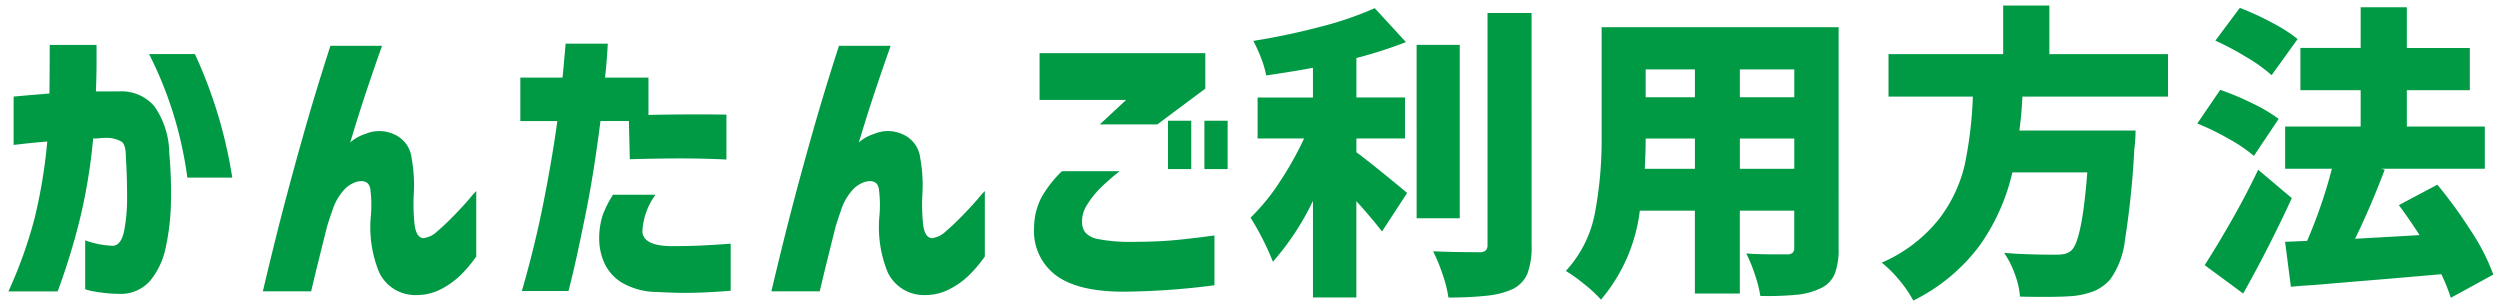 <svg xmlns="http://www.w3.org/2000/svg" width="228.911" height="28.195"><path data-name="パス 5898" d="M1.248 13.268V8.844q1.848-.168 3.276-.28.028-1.988.028-4.452h4.284q.028 2.436-.056 4.256h2.128a3.958 3.958 0 0 1 3.234 1.372 7.666 7.666 0 0 1 1.358 4.312 39.527 39.527 0 0 1 .154 4.368 21.308 21.308 0 0 1-.462 4.158 7.043 7.043 0 0 1-1.414 3.094 3.544 3.544 0 0 1-2.73 1.236 13.472 13.472 0 0 1-2.366-.21 5.723 5.723 0 0 1-.882-.21v-4.48a8.445 8.445 0 0 0 2.576.5q.728-.084.994-1.386a16 16 0 0 0 .266-3.15q0-1.848-.112-3.64 0-1.064-.392-1.358a2.693 2.693 0 0 0-1.4-.35 5.012 5.012 0 0 0-.574.028 5.633 5.633 0 0 1-.63.028 51.22 51.22 0 0 1-1.176 7.228A60.966 60.966 0 0 1 5.28 26.68H.772a41.136 41.136 0 0 0 2.38-6.636 47.822 47.822 0 0 0 1.176-7.084q-1.372.112-2.2.21t-.88.098Zm12.4-8.316h4.2a42.657 42.657 0 0 1 3.42 11.312h-4.116a35.109 35.109 0 0 0-3.5-11.312Zm16.6-.756h4.732q-.812 2.3-1.47 4.27t-1.442 4.578a3.786 3.786 0 0 1 1.4-.784 3.21 3.21 0 0 1 2.59.028 2.681 2.681 0 0 1 1.624 2.142 13.976 13.976 0 0 1 .21 3.262 17.065 17.065 0 0 0 .064 2.816q.14 1.218.784 1.3a2.191 2.191 0 0 0 1.316-.644q.756-.644 1.582-1.5t1.382-1.51a7.194 7.194 0 0 1 .588-.658v5.992a12.436 12.436 0 0 1-1.522 1.792 7.575 7.575 0 0 1-1.75 1.218 4.768 4.768 0 0 1-2.216.518 3.657 3.657 0 0 1-3.4-2.072 10.907 10.907 0 0 1-.77-5.1 11.442 11.442 0 0 0-.042-2.534q-.154-.938-1.274-.658a2.628 2.628 0 0 0-1.246.868 4.838 4.838 0 0 0-.882 1.54q-.308.868-.56 1.68-.364 1.456-.742 2.982t-.714 2.954h-4.422q.924-3.92 1.764-7.168t1.96-7.21q1.12-3.958 2.464-8.102Zm20.776 6.888h-3.38V7.108h3.864q.14-1.456.21-2.268t.07-.84h3.864q-.084 1.6-.252 3.108h3.976v3.416q3.92-.084 7.14-.028v4.112q-1.624-.084-3.556-.1t-5.292.07l-.084-3.5h-2.6q-.616 4.816-1.316 8.288t-1.148 5.382q-.448 1.9-.476 1.9h-4.26q1.2-4.144 2-8.2t1.248-7.364Zm5.1 6.748h3.896a6.175 6.175 0 0 0-1.2 3.376q.084 1.3 2.632 1.33 1.568 0 2.73-.056t1.938-.114l.784-.056v4.312q-1.764.14-3.262.182t-3.43-.07a6.519 6.519 0 0 1-3.22-.826 4.144 4.144 0 0 1-1.652-1.82 5.521 5.521 0 0 1-.476-2.254 6.953 6.953 0 0 1 .322-2.142 9.925 9.925 0 0 1 .942-1.862ZM76.82 4.196h4.732q-.812 2.3-1.47 4.27t-1.442 4.578a3.786 3.786 0 0 1 1.4-.784 3.21 3.21 0 0 1 2.59.028 2.681 2.681 0 0 1 1.624 2.142 13.977 13.977 0 0 1 .21 3.262 17.064 17.064 0 0 0 .056 2.816q.14 1.218.784 1.3a2.191 2.191 0 0 0 1.316-.644q.756-.644 1.582-1.5t1.386-1.512a7.194 7.194 0 0 1 .588-.658v5.994a12.436 12.436 0 0 1-1.526 1.792 7.576 7.576 0 0 1-1.75 1.218 4.768 4.768 0 0 1-2.212.518 3.657 3.657 0 0 1-3.4-2.072 10.907 10.907 0 0 1-.77-5.1 11.442 11.442 0 0 0-.042-2.534q-.154-.938-1.274-.658a2.628 2.628 0 0 0-1.246.868 4.838 4.838 0 0 0-.882 1.54q-.308.868-.56 1.68-.364 1.456-.742 2.982t-.714 2.954h-4.426q.924-3.92 1.764-7.168t1.96-7.21q1.12-3.958 2.464-8.102Zm20.412 11.48h5.288a21.264 21.264 0 0 0-1.778 1.554 8.313 8.313 0 0 0-1.19 1.5 2.776 2.776 0 0 0-.476 1.568 1.659 1.659 0 0 0 .28.966 2.021 2.021 0 0 0 1.218.63 14.685 14.685 0 0 0 2.926.252q2.268 0 3.864-.14t3.836-.448v4.562a68.314 68.314 0 0 1-8.316.588q-4.2 0-6.216-1.512a5.06 5.06 0 0 1-1.984-4.368 6.136 6.136 0 0 1 .686-2.772 10.806 10.806 0 0 1 1.862-2.38Zm8.736-4.284h-5.264l2.408-2.24h-7.924V4.868h15.176v3.248Zm.98 4.088v-4.424h2.128v4.424Zm3.332 0v-4.424h2.128v4.424Zm13.916-1.54q1.372 1.008 4.648 3.724l-2.3 3.528q-1.12-1.428-2.352-2.772v8.82h-3.972v-8.848a24.131 24.131 0 0 1-3.668 5.572 25.089 25.089 0 0 0-2.044-4.032 19.129 19.129 0 0 0 2.66-3.262 30.744 30.744 0 0 0 2.24-3.99h-4.256V8.928h5.068v-2.72q-1.792.336-4.284.7a8.35 8.35 0 0 0-.462-1.582 13.573 13.573 0 0 0-.714-1.582q3.136-.5 6.118-1.288a31.2 31.2 0 0 0 5-1.708l2.856 3.108a40.97 40.97 0 0 1-4.536 1.456v3.612h4.452v3.752h-4.452Zm16.044 8.484a7.091 7.091 0 0 1-.378 2.618 2.792 2.792 0 0 1-1.33 1.414 7.412 7.412 0 0 1-2.352.616 31.278 31.278 0 0 1-3.556.168 11.417 11.417 0 0 0-.532-2.114 15.345 15.345 0 0 0-.872-2.118q1.764.084 4.228.084a.871.871 0 0 0 .588-.154.721.721 0 0 0 .168-.546v-21.2h4.032Zm-6.58-18.316v15.88h-3.948V4.108Zm34.692 18.6a6.288 6.288 0 0 1-.364 2.39 2.537 2.537 0 0 1-1.288 1.3 6.381 6.381 0 0 1-2.156.588 28.429 28.429 0 0 1-3.36.112 11.69 11.69 0 0 0-.49-1.932 13.477 13.477 0 0 0-.8-1.96q.924.084 2.828.084h.868a.817.817 0 0 0 .546-.14.664.664 0 0 0 .154-.5v-3.362h-4.984v7.588h-4.116v-7.588h-5.04a15.486 15.486 0 0 1-3.556 8.148 11.9 11.9 0 0 0-1.512-1.4 14.506 14.506 0 0 0-1.706-1.228 10.737 10.737 0 0 0 2.66-5.292 36.064 36.064 0 0 0 .616-7.028v-10h21.7Zm-13.16-16.352h-4.508v2.548h4.508Zm9.1 2.548V6.356h-4.984v2.548Zm-9.1 6.552v-2.772h-4.508q0 1.288-.084 2.772Zm4.116 0h4.984v-2.772h-4.984Zm25.872-6.608q-.084 1.736-.28 3.108h10.64a13.826 13.826 0 0 1-.112 1.708 79.5 79.5 0 0 1-.854 8.288 7.692 7.692 0 0 1-1.354 3.636 4.163 4.163 0 0 1-1.442 1.05 7.315 7.315 0 0 1-1.918.462q-1.008.084-2.632.084-1.484 0-2.268-.028a7.508 7.508 0 0 0-.462-2.03 8.308 8.308 0 0 0-.994-1.974q1.9.168 4.732.168a3.8 3.8 0 0 0 .812-.07 1.455 1.455 0 0 0 .588-.294q1.004-.84 1.484-7.168h-6.86a18.81 18.81 0 0 1-3.024 6.734 16.889 16.889 0 0 1-6.048 5 10.508 10.508 0 0 0-1.26-1.848 11.1 11.1 0 0 0-1.628-1.626 13.53 13.53 0 0 0 5.25-4 12.967 12.967 0 0 0 2.352-4.97 37.158 37.158 0 0 0 .742-6.23h-7.724V4.956h10.5V.504h4.228v4.452h10.864v3.892Zm39.228 18.42a16.653 16.653 0 0 0-.868-2.16q-3.836.336-6.552.56t-4.34.364q-.616.056-1.344.1t-1.54.126l-.532-4.116 2.016-.084a45.42 45.42 0 0 0 2.272-6.606h-4.284v-3.864h6.916V8.256h-5.516V4.392h5.516V.668h4.228v3.724h5.768v3.864h-5.768v3.332h7.14v3.864h-9.5l.336.084q-1.344 3.528-2.716 6.328l5.908-.336q-1.092-1.68-1.9-2.744l3.528-1.876a43.934 43.934 0 0 1 3.108 4.284 19.3 19.3 0 0 1 2.016 3.948ZM208 6.884a14.509 14.509 0 0 0-2.282-1.638 26.345 26.345 0 0 0-2.87-1.526l2.24-3a25.674 25.674 0 0 1 2.926 1.344 14.183 14.183 0 0 1 2.366 1.512Zm-1.624 7.392a13.706 13.706 0 0 0-2.282-1.554 23.5 23.5 0 0 0-2.9-1.414l2.1-3.08a24.88 24.88 0 0 1 2.94 1.232 14.343 14.343 0 0 1 2.408 1.428Zm3.472 3.864q-2.072 4.508-4.452 8.736l-3.528-2.6q1.12-1.736 2.464-4.088t2.436-4.648Z" fill="#094"/><path data-name="パス 5898 - アウトライン" d="M182.92 0h5.228v4.452h10.864v4.892h-13.358a35.493 35.493 0 0 1-.184 2.108h10.582l-.012.512a14.5 14.5 0 0 1-.115 1.753 80.155 80.155 0 0 1-.859 8.321 8.037 8.037 0 0 1-1.48 3.887 4.681 4.681 0 0 1-1.619 1.174 7.839 7.839 0 0 1-2.05.5h-.019c-.683.057-1.582.086-2.674.086-.991 0-1.76-.01-2.286-.028l-.453-.016-.028-.452a7.053 7.053 0 0 0-.437-1.894 7.85 7.85 0 0 0-.933-1.856l-.615-.879 1.069.094c1.249.11 2.826.166 4.688.166a3.34 3.34 0 0 0 .7-.058.952.952 0 0 0 .382-.193c.091-.078.395-.439.7-1.927a37.927 37.927 0 0 0 .558-4.355h-5.928a19.294 19.294 0 0 1-3.01 6.526 17.458 17.458 0 0 1-6.211 5.15l-.445.232-.23-.446a10.067 10.067 0 0 0-1.2-1.758 10.657 10.657 0 0 0-1.55-1.551l-.633-.5.732-.342a13.1 13.1 0 0 0 5.061-3.85 12.533 12.533 0 0 0 2.264-4.779 35.6 35.6 0 0 0 .7-5.622h-7.7V4.455h10.5Zm4.228 1h-3.228v4.452h-10.5v2.892h7.752l-.024.523a37.824 37.824 0 0 1-.753 6.315 13.522 13.522 0 0 1-2.44 5.161 13.554 13.554 0 0 1-4.752 3.821 12.886 12.886 0 0 1 1.106 1.189 12.1 12.1 0 0 1 1.072 1.494 16.178 16.178 0 0 0 5.445-4.618 18.4 18.4 0 0 0 2.943-6.557l.091-.385h7.794l-.04.538c-.436 5.8-1.117 7.06-1.662 7.515l-.008.006a1.957 1.957 0 0 1-.79.391 4.233 4.233 0 0 1-.923.082 62.87 62.87 0 0 1-3.8-.1 9.785 9.785 0 0 1 .537 1.236 8.842 8.842 0 0 1 .443 1.711c.475.01 1.084.016 1.816.016 1.059 0 1.927-.027 2.581-.081a6.846 6.846 0 0 0 1.776-.426 3.689 3.689 0 0 0 1.268-.928 7.328 7.328 0 0 0 1.234-3.391 79.463 79.463 0 0 0 .847-8.231v-.05a9.993 9.993 0 0 0 .09-1.126H184.32l.082-.571c.128-.9.221-1.925.276-3.061l.023-.476h13.3V5.449h-10.857Zm17.769-.877.352.134a26.3 26.3 0 0 1 2.983 1.37 14.73 14.73 0 0 1 2.451 1.569l.358.3-.287.4h4.877V.168h5.228v3.724h5.768v4.864h-5.768v2.332h7.14v4.864h-9.28a79.066 79.066 0 0 1-2.274 5.365l4.2-.239c-.524-.785-1-1.453-1.407-1.991l-.357-.468 4.409-2.345.26.316a44.642 44.642 0 0 1 3.143 4.333 19.874 19.874 0 0 1 2.06 4.054l.137.4-4.8 2.627-.177-.591a14.782 14.782 0 0 0-.7-1.771c-2.4.21-4.486.388-6.2.53-1.8.148-3.256.271-4.338.364-.412.037-.87.071-1.358.1s-.986.069-1.517.124l-.485.05-.654-5.06a118.73 118.73 0 0 1-2.845 5.374l-.277.493-4.366-3.222.255-.395c.738-1.144 1.563-2.512 2.45-4.065s1.7-3.1 2.419-4.615l.143-.3-.416-.372a13.3 13.3 0 0 0-2.2-1.493 23.112 23.112 0 0 0-2.836-1.384l-.578-.231 2.665-3.909.36.122a25.487 25.487 0 0 1 3 1.257 14.889 14.889 0 0 1 2.494 1.481l.369.286-.207.31h6.536V8.755h-5.516V4.779l-2.057 2.856-.415-.385a14.1 14.1 0 0 0-2.2-1.577 25.962 25.962 0 0 0-2.815-1.5l-.569-.256Zm14.963 1.045h-3.228v3.724h-5.516v2.864h5.516v4.332h-6.916v2.864h4.428l-.16.624a46.125 46.125 0 0 1-2.293 6.681l-.124.289-1.786.074.4 3.095a33.19 33.19 0 0 1 1.077-.081c.477-.028.924-.06 1.328-.1 1.086-.094 2.546-.216 4.344-.364s4-.337 6.549-.56l.348-.031.148.317c.291.621.524 1.171.7 1.643l2.987-1.631a20.3 20.3 0 0 0-1.82-3.447 43.683 43.683 0 0 0-2.815-3.918l-2.651 1.41c.466.639.994 1.411 1.574 2.3l.47.723-7.62.432.376-.768a77.58 77.58 0 0 0 2.7-6.286l.078.03.054-.436h8.992v-2.86h-7.14V7.756h5.768V4.892h-5.768Zm-10.183 2.51a16.014 16.014 0 0 0-1.914-1.169 26.03 26.03 0 0 0-2.519-1.181l-1.644 2.2c.76.367 1.552.8 2.361 1.292a17.809 17.809 0 0 1 1.936 1.33Zm-1.736 7.33a16.136 16.136 0 0 0-1.945-1.1 25.252 25.252 0 0 0-2.523-1.082l-1.538 2.256a25.086 25.086 0 0 1 2.387 1.2 16.933 16.933 0 0 1 1.926 1.251Zm4.906 4.942h-4.134v-4.3l-2.089 3.12 3.817 3.238-.159.345q-.768 1.671-1.585 3.316l2.194-.091a45.422 45.422 0 0 0 1.955-5.626Zm-3.632 2.324-2.3-1.941a72.365 72.365 0 0 1-2.172 4.1 99.954 99.954 0 0 1-2.225 3.715l2.7 1.989a121.078 121.078 0 0 0 3.997-7.861ZM125.999.144l3.214 3.5v-.036h4.948v16.88h-4.948v-2.473l-2.626 4.035-.431-.55c-.469-.6-.957-1.189-1.459-1.768v8.008h-4.977v-7.367a21.1 21.1 0 0 1-2.8 3.935l-.574.609-.265-.794a24.833 24.833 0 0 0-2-3.937l-.2-.34.285-.273a18.72 18.72 0 0 0 2.589-3.177 30.681 30.681 0 0 0 1.86-3.214h-3.96V8.428h5.065v-1.62a118.99 118.99 0 0 1-3.712.595l-.485.071-.081-.483a7.9 7.9 0 0 0-.435-1.485 13.137 13.137 0 0 0-.687-1.523l-.336-.62.7-.112a63.824 63.824 0 0 0 6.07-1.278 30.859 30.859 0 0 0 4.917-1.679Zm1.867 3.51-2.114-2.3a33.126 33.126 0 0 1-4.746 1.588 64.644 64.644 0 0 1-5.495 1.187c.146.313.29.654.43 1.02a10.415 10.415 0 0 1 .387 1.2c1.454-.217 2.73-.428 3.8-.628l.592-.113v3.818h-5.068v2.752h4.54l-.331.711a31.388 31.388 0 0 1-2.276 4.055 20.327 20.327 0 0 1-2.45 3.07 32.733 32.733 0 0 1 1.585 3.008 26.278 26.278 0 0 0 3.057-4.856l.946.226v8.348h2.976v-9.605l.869.948c.669.73 1.32 1.486 1.943 2.256l1.675-2.573c-1.988-1.644-3.428-2.794-4.282-3.422l-.2-.15v-2.013h4.452V9.428h-4.452v-4.5l.371-.1a43.328 43.328 0 0 0 3.79-1.172Zm1.347 13.664V4.208l-.3.117a40.477 40.477 0 0 1-4.221 1.374v2.729h4.452v4.752h-4.452v.508c.939.7 2.44 1.91 4.467 3.591Zm3.947-12.71h-2.948v14.88h2.948Zm2.548-3.912h5.032v21.728a7.483 7.483 0 0 1-.42 2.81 3.291 3.291 0 0 1-1.558 1.664l-.016.008a7.935 7.935 0 0 1-2.512.663 31.917 31.917 0 0 1-3.614.171h-.44l-.056-.436a10.991 10.991 0 0 0-.504-2.018 14.924 14.924 0 0 0-.839-2.044l-.4-.77.865.041c1.163.055 2.577.083 4.2.083a.885.885 0 0 0 .239-.025.709.709 0 0 0 .017-.175Zm4.032 1h-3.032v20.7a1.186 1.186 0 0 1-.33.915 1.316 1.316 0 0 1-.926.285c-1.276 0-2.424-.017-3.426-.051.184.428.365.9.539 1.421a13.669 13.669 0 0 1 .483 1.772 29.153 29.153 0 0 0 3.072-.163 6.977 6.977 0 0 0 2.185-.566 2.284 2.284 0 0 0 1.095-1.159 6.666 6.666 0 0 0 .34-2.426Zm6.412.288h22.7v20.724a6.693 6.693 0 0 1-.4 2.59 3.034 3.034 0 0 1-1.532 1.551 6.908 6.908 0 0 1-2.321.636 25.749 25.749 0 0 1-2.738.12h-.683l-.428-.006-.061-.424a11.267 11.267 0 0 0-.469-1.851c-.133-.4-.27-.776-.411-1.115v3.167h-5.116v-7.588h-4.123a15.712 15.712 0 0 1-3.609 7.99l-.383.408-.362-.426a11.5 11.5 0 0 0-1.446-1.335 14.1 14.1 0 0 0-1.65-1.189l-.538-.314.423-.457a10.293 10.293 0 0 0 2.537-5.051 35.739 35.739 0 0 0 .606-6.93Zm21.7 1h-20.7v9.5a36.732 36.732 0 0 1-.626 7.124 11.324 11.324 0 0 1-2.39 5.085c.366.249.784.564 1.263.953s.879.74 1.187 1.046a15.683 15.683 0 0 0 3.073-7.491l.072-.415h5.961v7.59h3.116v-7.588h5.984v3.86a1.128 1.128 0 0 1-.318.874 1.261 1.261 0 0 1-.882.27h-.872c-.8 0-1.473-.011-2.021-.034.161.381.316.8.466 1.253a14.181 14.181 0 0 1 .44 1.597h.256a24.785 24.785 0 0 0 2.628-.114 5.918 5.918 0 0 0 1.988-.538h.005a2.036 2.036 0 0 0 1.046-1.054 5.852 5.852 0 0 0 .324-2.2Zm-4.06 16.8h-3.984v2.91l.133.012c.6.054 1.534.082 2.783.082h.868a.961.961 0 0 0 .191-.015.764.764 0 0 0 .009-.129ZM51.288 3.5h4.891l-.028.526a50.242 50.242 0 0 1-.2 2.582h3.92v3.406c1.38-.027 2.708-.04 3.952-.04.932 0 1.839.008 2.7.022l.491.009v5.134l-.524-.031a85.26 85.26 0 0 0-3.534-.1h-.577c-1.211 0-2.792.024-4.7.072l-.5.013-.084-3.512H55.42c-.394 3.025-.82 5.677-1.265 7.887-.466 2.31-.853 4.124-1.151 5.392-.149.634-.265 1.117-.345 1.435a6.264 6.264 0 0 1-.1.37.556.556 0 0 1-.522.484H47.12l.186-.639a95.242 95.242 0 0 0 1.992-8.161c.482-2.454.873-4.728 1.162-6.768h-3.316V6.608h3.91a208.474 208.474 0 0 0 .234-2.622Zm3.835 1h-2.874l-.033.383c-.047.54-.117 1.305-.21 2.273l-.044.452h-3.818v2.976h3.46l-.077.567c-.3 2.2-.719 4.69-1.251 7.393a95.66 95.66 0 0 1-1.829 7.608h3.216c.064-.254.175-.708.366-1.519.3-1.258.681-3.061 1.145-5.36s.9-5.069 1.31-8.253l.056-.437h3.532l.084 3.488a185.4 185.4 0 0 1 4.223-.06h.584c1.084.008 2.109.033 3.052.074v-3.1c-.7-.01-1.438-.015-2.188-.015-1.39 0-2.884.017-4.441.05l-.511.011V7.608h-4.034l.062-.555c.092-.827.166-1.684.217-2.553ZM4.052 3.608H9.33l.006.494c.016 1.4 0 2.662-.035 3.762h1.607a4.452 4.452 0 0 1 3.619 1.553 8.05 8.05 0 0 1 1.471 4.591 40.211 40.211 0 0 1 .156 4.418 21.907 21.907 0 0 1-.473 4.256 7.565 7.565 0 0 1-1.521 3.31 4.04 4.04 0 0 1-3.1 1.409h-.026a14.014 14.014 0 0 1-2.458-.22c-.3-.062-.523-.11-.676-.147a3.65 3.65 0 0 1-.194-.051.513.513 0 0 1-.411-.5v-4.4a61.583 61.583 0 0 1-1.546 4.77l-.121.327H0l.316-.7a40.83 40.83 0 0 0 2.351-6.559 46.3 46.3 0 0 0 1.1-6.412c-.634.055-1.163.108-1.58.158-.855.1-.9.1-.941.1h-.5V8.386l.455-.041c1.036-.094 1.985-.176 2.827-.244.015-1.2.022-2.542.022-3.99Zm4.289 1H5.052c0 1.444-.011 2.774-.028 3.959l-.006.456-.454.036c-.828.065-1.773.145-2.815.238v3.411l.323-.038c.554-.066 1.3-.137 2.216-.212l.6-.049-.058.6a48.542 48.542 0 0 1-1.193 7.158 40.629 40.629 0 0 1-2.1 6.013H4.93a60.537 60.537 0 0 0 1.936-6.393 50.964 50.964 0 0 0 1.164-7.154l.043-.453h.455a5.189 5.189 0 0 0 .572-.025 5.448 5.448 0 0 1 .632-.031h.028a3.1 3.1 0 0 1 1.672.449 2.071 2.071 0 0 1 .592 1.742c.074 1.195.112 2.424.112 3.656a16.564 16.564 0 0 1-.276 3.25c-.225 1.1-.7 1.7-1.427 1.783h-.042a7.353 7.353 0 0 1-2.091-.33v3.428c.114.025.271.059.483.1a13.024 13.024 0 0 0 2.261.2 3.037 3.037 0 0 0 2.352-1.053 6.587 6.587 0 0 0 1.307-2.878 20.907 20.907 0 0 0 .451-4.06 39.212 39.212 0 0 0-.152-4.313v-.008a7.243 7.243 0 0 0-1.245-4.031 3.455 3.455 0 0 0-2.849-1.191H8.256l.024-.523c.05-1.074.07-2.327.061-3.737Zm1.994 17.4c.31-.055.474-.639.545-.987a15.582 15.582 0 0 0 .256-3.05c0-1.216-.037-2.43-.111-3.609v-.031c0-.8-.184-.952-.192-.958a2.172 2.172 0 0 0-1.114-.25 4.492 4.492 0 0 0-.5.025 4.3 4.3 0 0 1-.234.02 51.475 51.475 0 0 1-1.147 6.853q-.164.677-.347 1.36l.459.146a8.188 8.188 0 0 0 2.385.481ZM29.893 3.696h5.8l-.236.667a252.11 252.11 0 0 0-1.467 4.261c-.328.984-.684 2.1-1.061 3.327q.161-.072.35-.152a3.685 3.685 0 0 1 1.439-.3 3.961 3.961 0 0 1 1.54.326 3.165 3.165 0 0 1 1.922 2.511 14.542 14.542 0 0 1 .218 3.378 16.654 16.654 0 0 0 .053 2.732c.056.485.18.807.327.857a1.843 1.843 0 0 0 .952-.523c.489-.417 1.01-.91 1.547-1.465s1-1.06 1.365-1.488c.188-.221.335-.39.435-.5.172-.192.3-.331.534-.331h.5v6.653l-.091.131a12.989 12.989 0 0 1-1.589 1.864 8.108 8.108 0 0 1-1.865 1.3 5.285 5.285 0 0 1-2.446.572h-.028a4.139 4.139 0 0 1-3.822-2.359 11.436 11.436 0 0 1-.817-5.331v-.018a11.03 11.03 0 0 0-.033-2.413c-.045-.273-.135-.3-.317-.3a1.432 1.432 0 0 0-.333.047 2.162 2.162 0 0 0-1 .71 4.362 4.362 0 0 0-.791 1.382c-.2.565-.385 1.119-.55 1.648q-.362 1.449-.738 2.967c-.25 1.01-.49 2-.713 2.948l-.091.385h-5.451l.145-.615c.614-2.6 1.208-5.02 1.767-7.179s1.219-4.589 1.963-7.221 1.576-5.369 2.47-8.124Zm4.389 1H30.62a224.03 224.03 0 0 0-2.347 7.742c-.742 2.625-1.4 5.047-1.957 7.2A339.397 339.397 0 0 0 24.7 26.18h3.4c.2-.832.407-1.7.624-2.574q.378-1.527.742-2.983l.008-.027c.169-.546.36-1.117.566-1.7a5.358 5.358 0 0 1 .973-1.7 3.127 3.127 0 0 1 1.486-1.023l.019-.005a2.437 2.437 0 0 1 .585-.079 1.246 1.246 0 0 1 1.3 1.141 11.782 11.782 0 0 1 .048 2.643 10.472 10.472 0 0 0 .723 4.858 3.163 3.163 0 0 0 2.964 1.785 4.291 4.291 0 0 0 1.97-.463 7.112 7.112 0 0 0 1.635-1.137 11.693 11.693 0 0 0 1.369-1.59v-4.511c-.321.362-.694.764-1.115 1.2-.559.578-1.1 1.093-1.617 1.531a2.621 2.621 0 0 1-1.64.763h-.064c-.471-.061-1.063-.413-1.216-1.741a17.644 17.644 0 0 1-.059-2.9 13.537 13.537 0 0 0-.2-3.144 2.193 2.193 0 0 0-1.326-1.773 2.969 2.969 0 0 0-1.152-.248 2.691 2.691 0 0 0-1.05.22 4.483 4.483 0 0 0-1.184.605.209.209 0 0 0 .027-.039l-.916-.387a168.22 168.22 0 0 1 1.446-4.592c.374-1.123.787-2.335 1.236-3.614Zm42.175-1h5.8l-.236.667a252.11 252.11 0 0 0-1.467 4.261c-.328.984-.684 2.1-1.061 3.327.108-.048.224-.1.351-.152a3.685 3.685 0 0 1 1.439-.3 3.961 3.961 0 0 1 1.54.326 3.165 3.165 0 0 1 1.922 2.511 14.545 14.545 0 0 1 .218 3.378 16.657 16.657 0 0 0 .057 2.735c.056.485.18.807.327.857a1.843 1.843 0 0 0 .952-.523c.489-.417 1.01-.91 1.547-1.465s1-1.06 1.365-1.488c.188-.221.335-.39.435-.5.172-.192.3-.331.534-.331h.5v6.65l-.094.131a12.99 12.99 0 0 1-1.589 1.864 8.108 8.108 0 0 1-1.865 1.3 5.285 5.285 0 0 1-2.441.573h-.031a4.139 4.139 0 0 1-3.826-2.36 11.436 11.436 0 0 1-.814-5.331v-.018a11.026 11.026 0 0 0-.037-2.418c-.045-.273-.135-.3-.317-.3a1.432 1.432 0 0 0-.333.047 2.162 2.162 0 0 0-1 .71 4.363 4.363 0 0 0-.791 1.382c-.2.565-.385 1.12-.55 1.648q-.362 1.449-.738 2.967c-.25 1.01-.49 2-.713 2.948l-.091.385H70l.145-.615c.614-2.6 1.208-5.02 1.767-7.179s1.219-4.589 1.963-7.221 1.576-5.369 2.47-8.124Zm4.389 1h-3.662a224.03 224.03 0 0 0-2.347 7.742c-.742 2.625-1.4 5.047-1.957 7.2-.512 1.98-1.06 4.178-1.616 6.542h3.4c.2-.832.407-1.7.624-2.574q.378-1.527.742-2.983l.008-.027c.169-.545.36-1.117.566-1.7a5.358 5.358 0 0 1 .973-1.7 3.127 3.127 0 0 1 1.483-1.02l.019-.005a2.436 2.436 0 0 1 .585-.079 1.246 1.246 0 0 1 1.3 1.141 11.779 11.779 0 0 1 .056 2.644 10.473 10.473 0 0 0 .718 4.854 3.163 3.163 0 0 0 2.964 1.785 4.291 4.291 0 0 0 1.97-.463 7.113 7.113 0 0 0 1.635-1.137 11.692 11.692 0 0 0 1.369-1.59v-4.511c-.321.362-.694.764-1.115 1.2-.559.578-1.1 1.093-1.617 1.531a2.621 2.621 0 0 1-1.64.763h-.064c-.471-.061-1.063-.413-1.216-1.741a17.645 17.645 0 0 1-.059-2.9 13.539 13.539 0 0 0-.2-3.144 2.193 2.193 0 0 0-1.326-1.773 2.969 2.969 0 0 0-1.152-.248 2.691 2.691 0 0 0-1.05.22 4.48 4.48 0 0 0-1.184.605.212.212 0 0 0 .027-.039l-.916-.387A166.94 166.94 0 0 1 79.61 8.31c.371-1.123.787-2.335 1.236-3.614Zm13.842-.328h16.176v4l-2.937 2.189h1.649v5.424h-3.128v-4.323l-.314.234h-6.7l2.408-2.24h-7.154Zm15.176 1H95.688v3.284h8.7l-2.408 2.24h3.827l4.062-3.027Zm-1.288 6.188h-1.128v3.424h1.128Zm-95.737-7.1h5.33l.135.287a43.355 43.355 0 0 1 3.457 11.44l.1.582h-5.147l-.057-.435a34.772 34.772 0 0 0-3.451-11.152Zm4.694 1h-3.078a35.743 35.743 0 0 1 3.133 10.308h3.088a42.209 42.209 0 0 0-3.142-10.312Zm132.65.4h5.508v3.548h-5.508Zm4.508 1h-3.508v1.548h3.508Zm4.116-1h5.984v3.548h-5.984Zm4.984 1h-3.984v1.548h3.984Zm-54.012 3.7h3.128v5.424h-3.127Zm2.128 1h-1.127v3.424h1.128Zm38.276.624h5.508v3.772h-5.621l.03-.528c.055-.975.083-1.9.083-2.744Zm4.508 1h-3.511a51.243 51.243 0 0 1-.054 1.772h3.565Zm4.116-1h5.984v3.772h-5.984Zm4.984 1h-3.984v1.772h3.984Zm-66.767 2h6.932l-1.121.891a20.878 20.878 0 0 0-1.736 1.516 7.851 7.851 0 0 0-1.119 1.408 2.3 2.3 0 0 0-.4 1.286v.019a1.162 1.162 0 0 0 .192.682c.051.075.244.266.923.428a14.316 14.316 0 0 0 2.813.238c1.489 0 2.773-.047 3.817-.138s2.333-.242 3.812-.445l.568-.078v5.572l-.436.057a69.137 69.137 0 0 1-8.377.592c-2.9 0-5.093-.542-6.52-1.612a5.556 5.556 0 0 1-2.188-4.773v-.015a6.655 6.655 0 0 1 .747-3 11.35 11.35 0 0 1 1.947-2.493Zm4.118 1h-3.7a10.085 10.085 0 0 0-1.633 2.121 5.669 5.669 0 0 0-.624 2.543 4.547 4.547 0 0 0 1.787 3.952c1.249.937 3.24 1.412 5.916 1.412a67.719 67.719 0 0 0 7.816-.529v-3.551a76.889 76.889 0 0 1-3.292.374c-1.074.094-2.388.142-3.908.142h-.007a14.974 14.974 0 0 1-3.035-.266 2.439 2.439 0 0 1-1.514-.832 2.154 2.154 0 0 1-.368-1.238 3.279 3.279 0 0 1 .551-1.841 8.852 8.852 0 0 1 1.261-1.588q.328-.332.751-.703ZM55.85 17.332h5.07l-.475.764a5.769 5.769 0 0 0-1.13 3.078.646.646 0 0 0 .427.569 4.09 4.09 0 0 0 1.709.293c1.031 0 1.94-.019 2.7-.055s1.417-.074 1.934-.111l1.32-.094v5.31l-.46.037a64.318 64.318 0 0 1-3.288.183 29.94 29.94 0 0 1-.863.012c-.788 0-1.664-.028-2.6-.082a7.026 7.026 0 0 1-3.463-.9 4.652 4.652 0 0 1-1.844-2.044 6.044 6.044 0 0 1-.519-2.456v-.011a7.469 7.469 0 0 1 .351-2.3 10.464 10.464 0 0 1 .984-1.958Zm3.3 1h-2.741a8.914 8.914 0 0 0-.748 1.53 6.5 6.5 0 0 0-.293 1.979 5.049 5.049 0 0 0 .433 2.047 3.675 3.675 0 0 0 1.461 1.6 6.072 6.072 0 0 0 2.974.749h.008c.923.053 1.781.081 2.552.081.288 0 .569 0 .835-.011a62.988 62.988 0 0 0 2.776-.145v-3.313l-.248.018c-.525.037-1.184.075-1.958.113s-1.706.057-2.754.057h-.006a4.945 4.945 0 0 1-2.152-.4 1.633 1.633 0 0 1-.973-1.4 5.582 5.582 0 0 1 .836-2.905Z" fill="rgba(0,0,0,0)"/></svg>